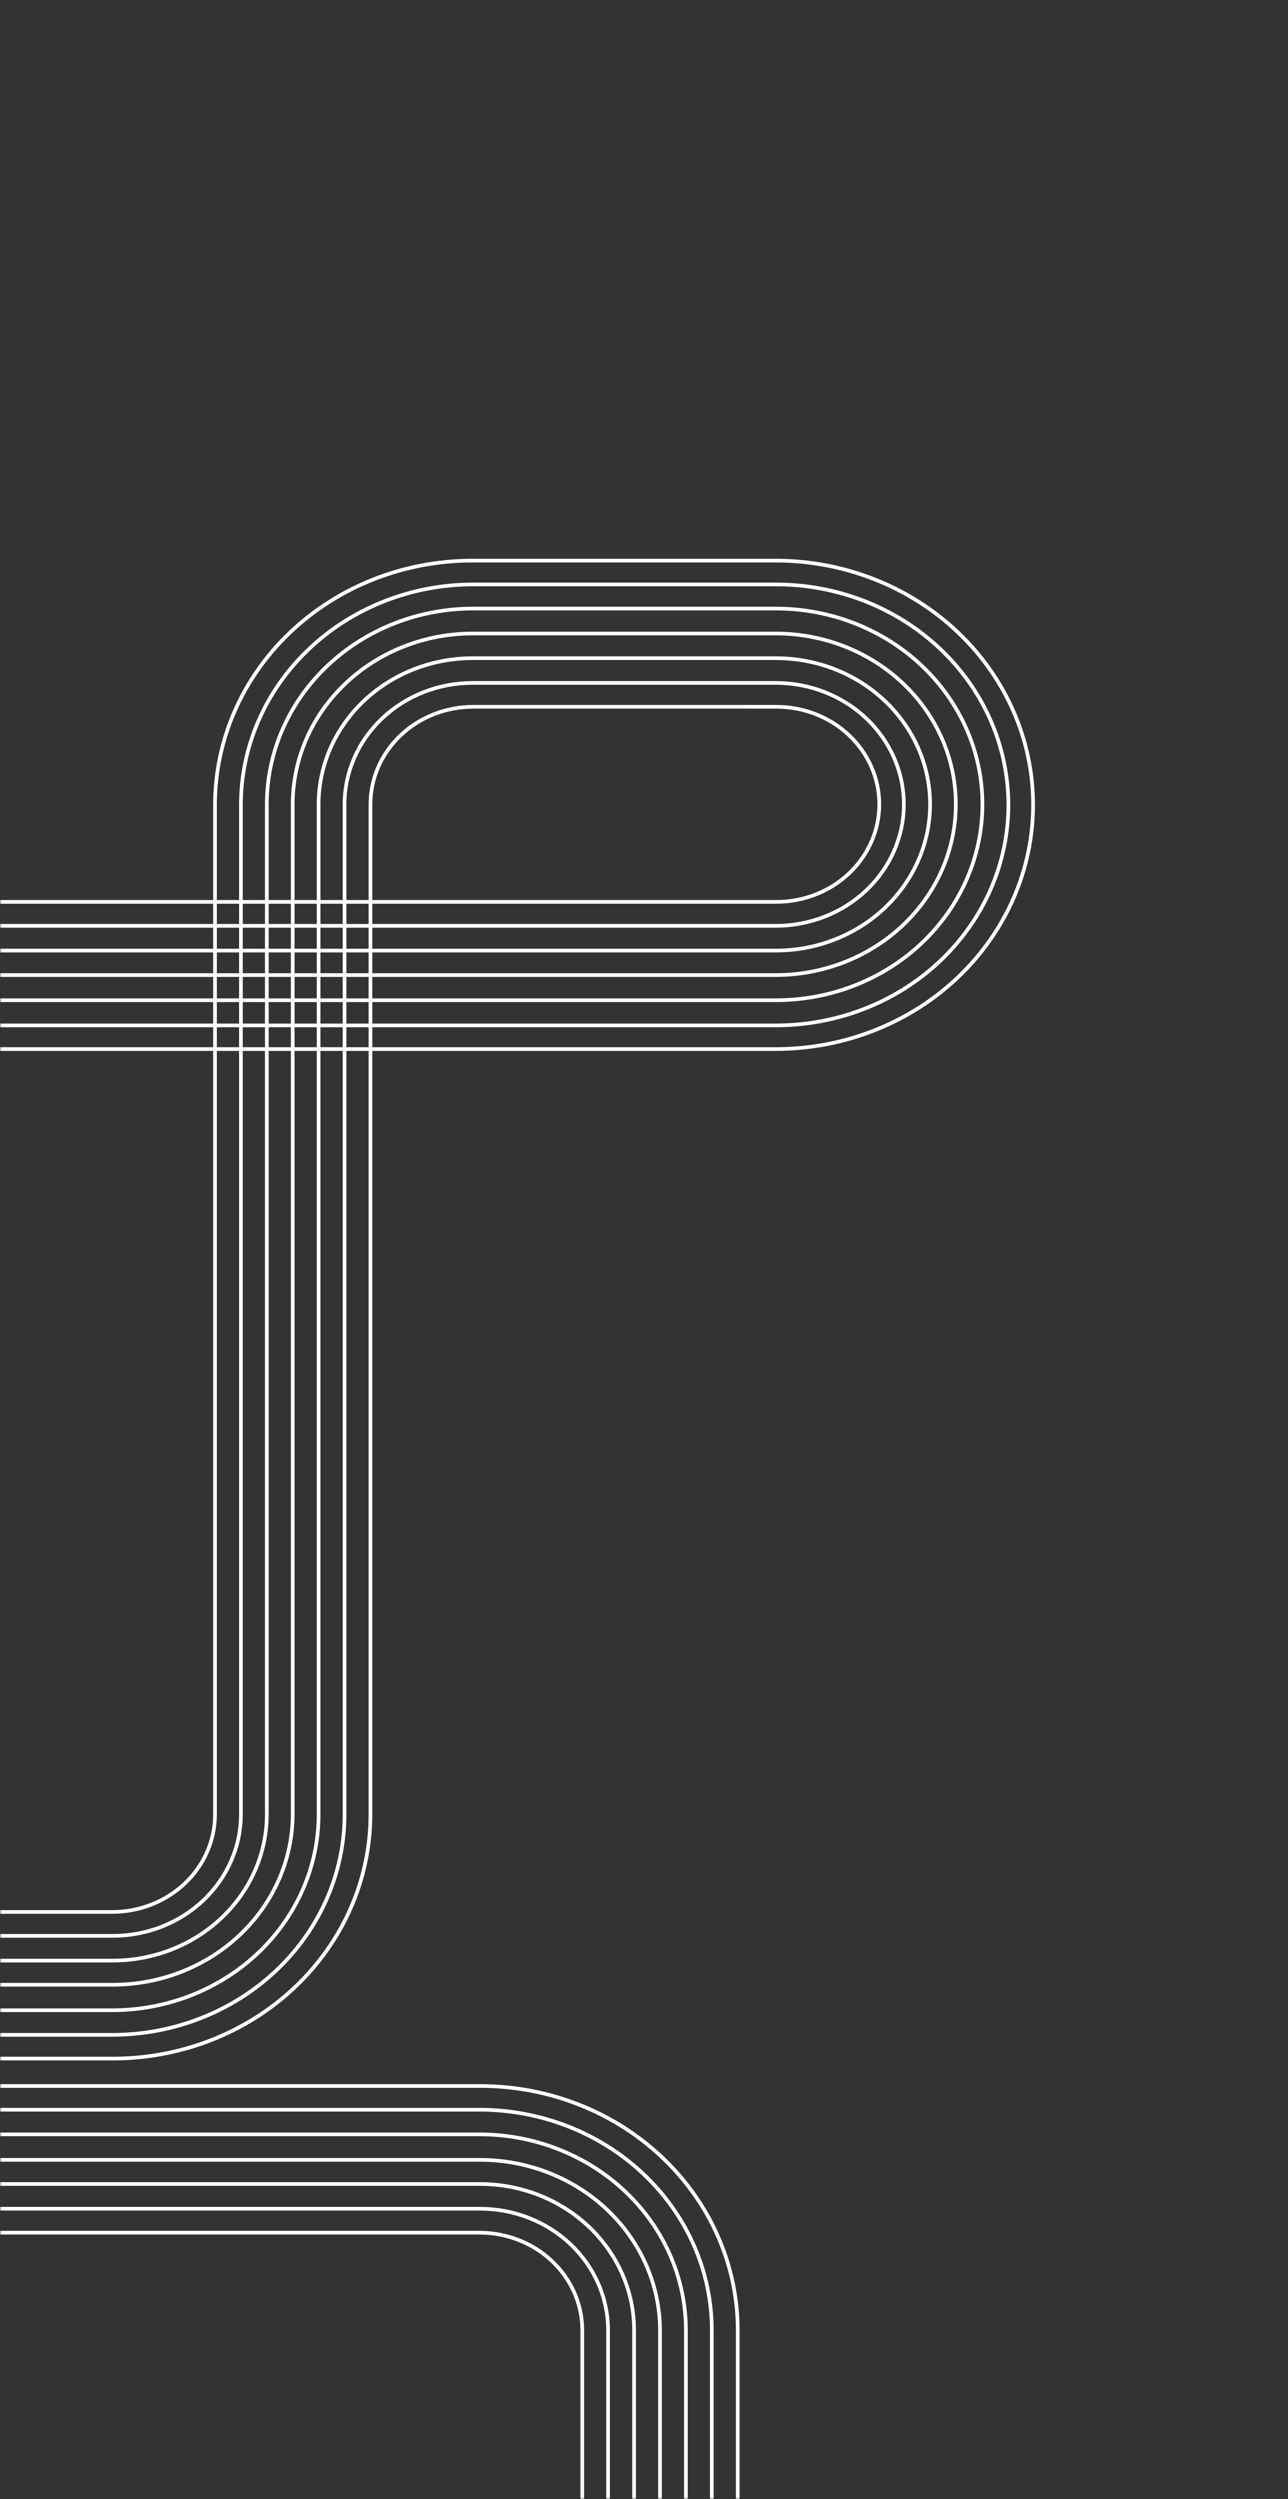 <svg width="350" height="679" viewBox="0 0 350 679" fill="none" xmlns="http://www.w3.org/2000/svg">
<rect x="0" y="0" width="350" height="679" fill="#333333" stroke="none"/>
<mask id="mask0_2795_6067" style="mask-type:alpha" maskUnits="userSpaceOnUse" x="0" y="0" width="350" height="679">
<rect x="350" y="679" width="350" height="679" transform="rotate(-180 350 679)" fill="#D3DEF2"/>
</mask>
<g mask="url(#mask0_2795_6067)">
<path d="M-5.088 285.04L210.782 285.04C229.334 285.04 247.126 278.049 260.244 265.604C273.362 253.159 280.732 236.281 280.732 218.681C280.732 201.082 273.362 184.203 260.244 171.758C247.126 159.313 229.334 152.322 210.782 152.322L128.378 152.322C109.826 152.322 92.034 159.313 78.915 171.758C65.797 184.203 58.428 201.082 58.428 218.681L58.428 492.992C58.428 500.021 55.484 506.762 50.245 511.732C45.006 516.702 37.9 519.495 30.491 519.495L-5.088 519.495" stroke="white"/>
<path d="M-4.818 278.611L210.863 278.611C227.612 278.609 243.674 272.296 255.518 261.061C267.361 249.825 274.015 234.588 274.018 218.698C274.015 202.81 267.361 187.573 255.517 176.339C243.673 165.105 227.612 158.794 210.863 158.794L128.612 158.794C120.319 158.794 112.108 160.343 104.447 163.354C96.785 166.364 89.825 170.776 83.961 176.339C78.097 181.902 73.446 188.506 70.273 195.773C67.099 203.042 65.466 210.831 65.466 218.698L65.466 492.992C65.463 501.745 61.796 510.138 55.272 516.327C48.746 522.516 39.897 525.992 30.671 525.992L-4.872 525.992" stroke="white"/>
<path d="M-4.836 271.772L210.863 271.772C218.229 271.773 225.525 270.397 232.33 267.724C239.137 265.051 245.321 261.131 250.531 256.19C255.739 251.249 259.872 245.382 262.691 238.926C265.511 232.47 266.962 225.55 266.962 218.562C266.962 211.573 265.511 204.653 262.691 198.196C259.872 191.74 255.739 185.874 250.531 180.933C245.321 175.991 239.137 172.072 232.33 169.399C225.525 166.726 218.229 165.35 210.863 165.351L128.594 165.351C113.718 165.351 99.451 170.957 88.933 180.936C78.413 190.915 72.504 204.449 72.504 218.562L72.504 492.992C72.504 498.209 71.421 503.374 69.316 508.194C67.211 513.014 64.127 517.393 60.238 521.082C56.349 524.77 51.732 527.695 46.651 529.691C41.57 531.687 36.125 532.713 30.626 532.712L-4.908 532.712" stroke="white"/>
<path d="M-4.971 264.932L210.827 264.932C223.798 264.93 236.238 260.04 245.41 251.337C254.581 242.635 259.734 230.833 259.734 218.527C259.734 206.222 254.581 194.421 245.41 185.719C236.237 177.019 223.797 172.13 210.827 172.13L128.458 172.13C115.487 172.13 103.046 177.018 93.873 185.719C84.698 194.42 79.544 206.221 79.542 218.527L79.542 492.872C79.542 505.18 74.388 516.983 65.215 525.686C56.041 534.388 43.599 539.278 30.625 539.278L-4.908 539.278" stroke="white"/>
<path d="M-4.971 258.281L210.863 258.281C221.97 258.281 232.622 254.095 240.475 246.645C248.329 239.194 252.741 229.09 252.741 218.553C252.741 213.336 251.658 208.171 249.553 203.351C247.448 198.531 244.363 194.152 240.475 190.463C236.585 186.775 231.969 183.85 226.888 181.854C221.808 179.858 216.362 178.832 210.863 178.833L128.458 178.833C117.353 178.833 106.703 183.018 98.849 190.466C90.996 197.915 86.583 208.018 86.58 218.553L86.58 492.983C86.581 499.972 85.131 506.892 82.313 513.349C79.495 519.806 75.364 525.672 70.155 530.615C64.946 535.556 58.763 539.477 51.958 542.151C45.152 544.826 37.857 546.202 30.49 546.202L-4.908 546.202" stroke="white"/>
<path d="M-5.016 251.561L210.827 251.561C220.053 251.559 228.901 248.08 235.424 241.89C241.947 235.7 245.612 227.305 245.612 218.553C245.612 209.801 241.947 201.407 235.424 195.218C228.9 189.03 220.052 185.553 210.827 185.553L128.413 185.553C119.188 185.553 110.34 189.03 103.816 195.218C97.293 201.407 93.627 209.801 93.627 218.553L93.627 492.983C93.625 508.872 86.97 524.109 75.126 535.343C63.283 546.577 47.221 552.888 30.472 552.888L-4.908 552.888" stroke="white"/>
<path d="M-4.836 245.047L210.998 245.047C218.407 245.047 225.513 242.255 230.752 237.284C235.991 232.314 238.935 225.573 238.935 218.544C238.935 211.515 235.991 204.774 230.752 199.804C225.513 194.834 218.407 192.042 210.998 192.042L128.602 192.041C121.193 192.041 114.087 194.834 108.848 199.804C103.609 204.774 100.666 211.515 100.666 218.544L100.666 492.975C100.666 510.574 93.296 527.453 80.178 539.898C67.06 552.342 49.267 559.334 30.716 559.334L-4.827 559.334" stroke="white"/>
<path d="M158.224 747.836L158.224 633.14C158.224 626.11 155.281 619.369 150.041 614.4C144.803 609.429 137.697 606.637 130.287 606.637L-4.945 606.637" stroke="white"/>
<path d="M165.236 747.836L165.236 633.14C165.237 628.805 164.338 624.513 162.591 620.508C160.843 616.504 158.28 612.865 155.051 609.799C151.82 606.734 147.985 604.303 143.764 602.644C139.543 600.985 135.019 600.131 130.45 600.131L-4.764 600.131" stroke="white"/>
<path d="M172.31 747.965L172.31 633.14C172.31 627.922 171.227 622.757 169.123 617.937C167.017 613.117 163.933 608.737 160.044 605.048C156.155 601.359 151.539 598.432 146.458 596.435C141.377 594.439 135.932 593.411 130.432 593.411L-4.809 593.411" stroke="white"/>
<path d="M179.349 747.965L179.349 633.259C179.349 620.952 174.195 609.149 165.022 600.446C155.848 591.743 143.406 586.854 130.432 586.854L-4.809 586.854" stroke="white"/>
<path d="M186.386 747.965L186.386 633.14C186.386 619.027 180.477 605.491 169.959 595.511C159.44 585.531 145.173 579.923 130.296 579.921L-4.809 579.921" stroke="white"/>
<path d="M193.425 747.965L193.425 633.14C193.425 617.251 186.773 602.014 174.931 590.777C163.089 579.542 147.028 573.229 130.279 573.227L-4.808 573.227" stroke="white"/>
<path d="M200.472 747.965L200.472 633.14C200.469 615.539 193.098 598.661 179.978 586.216C166.859 573.771 149.066 566.781 130.513 566.781L-4.719 566.781" stroke="white"/>
</g>
</svg>
